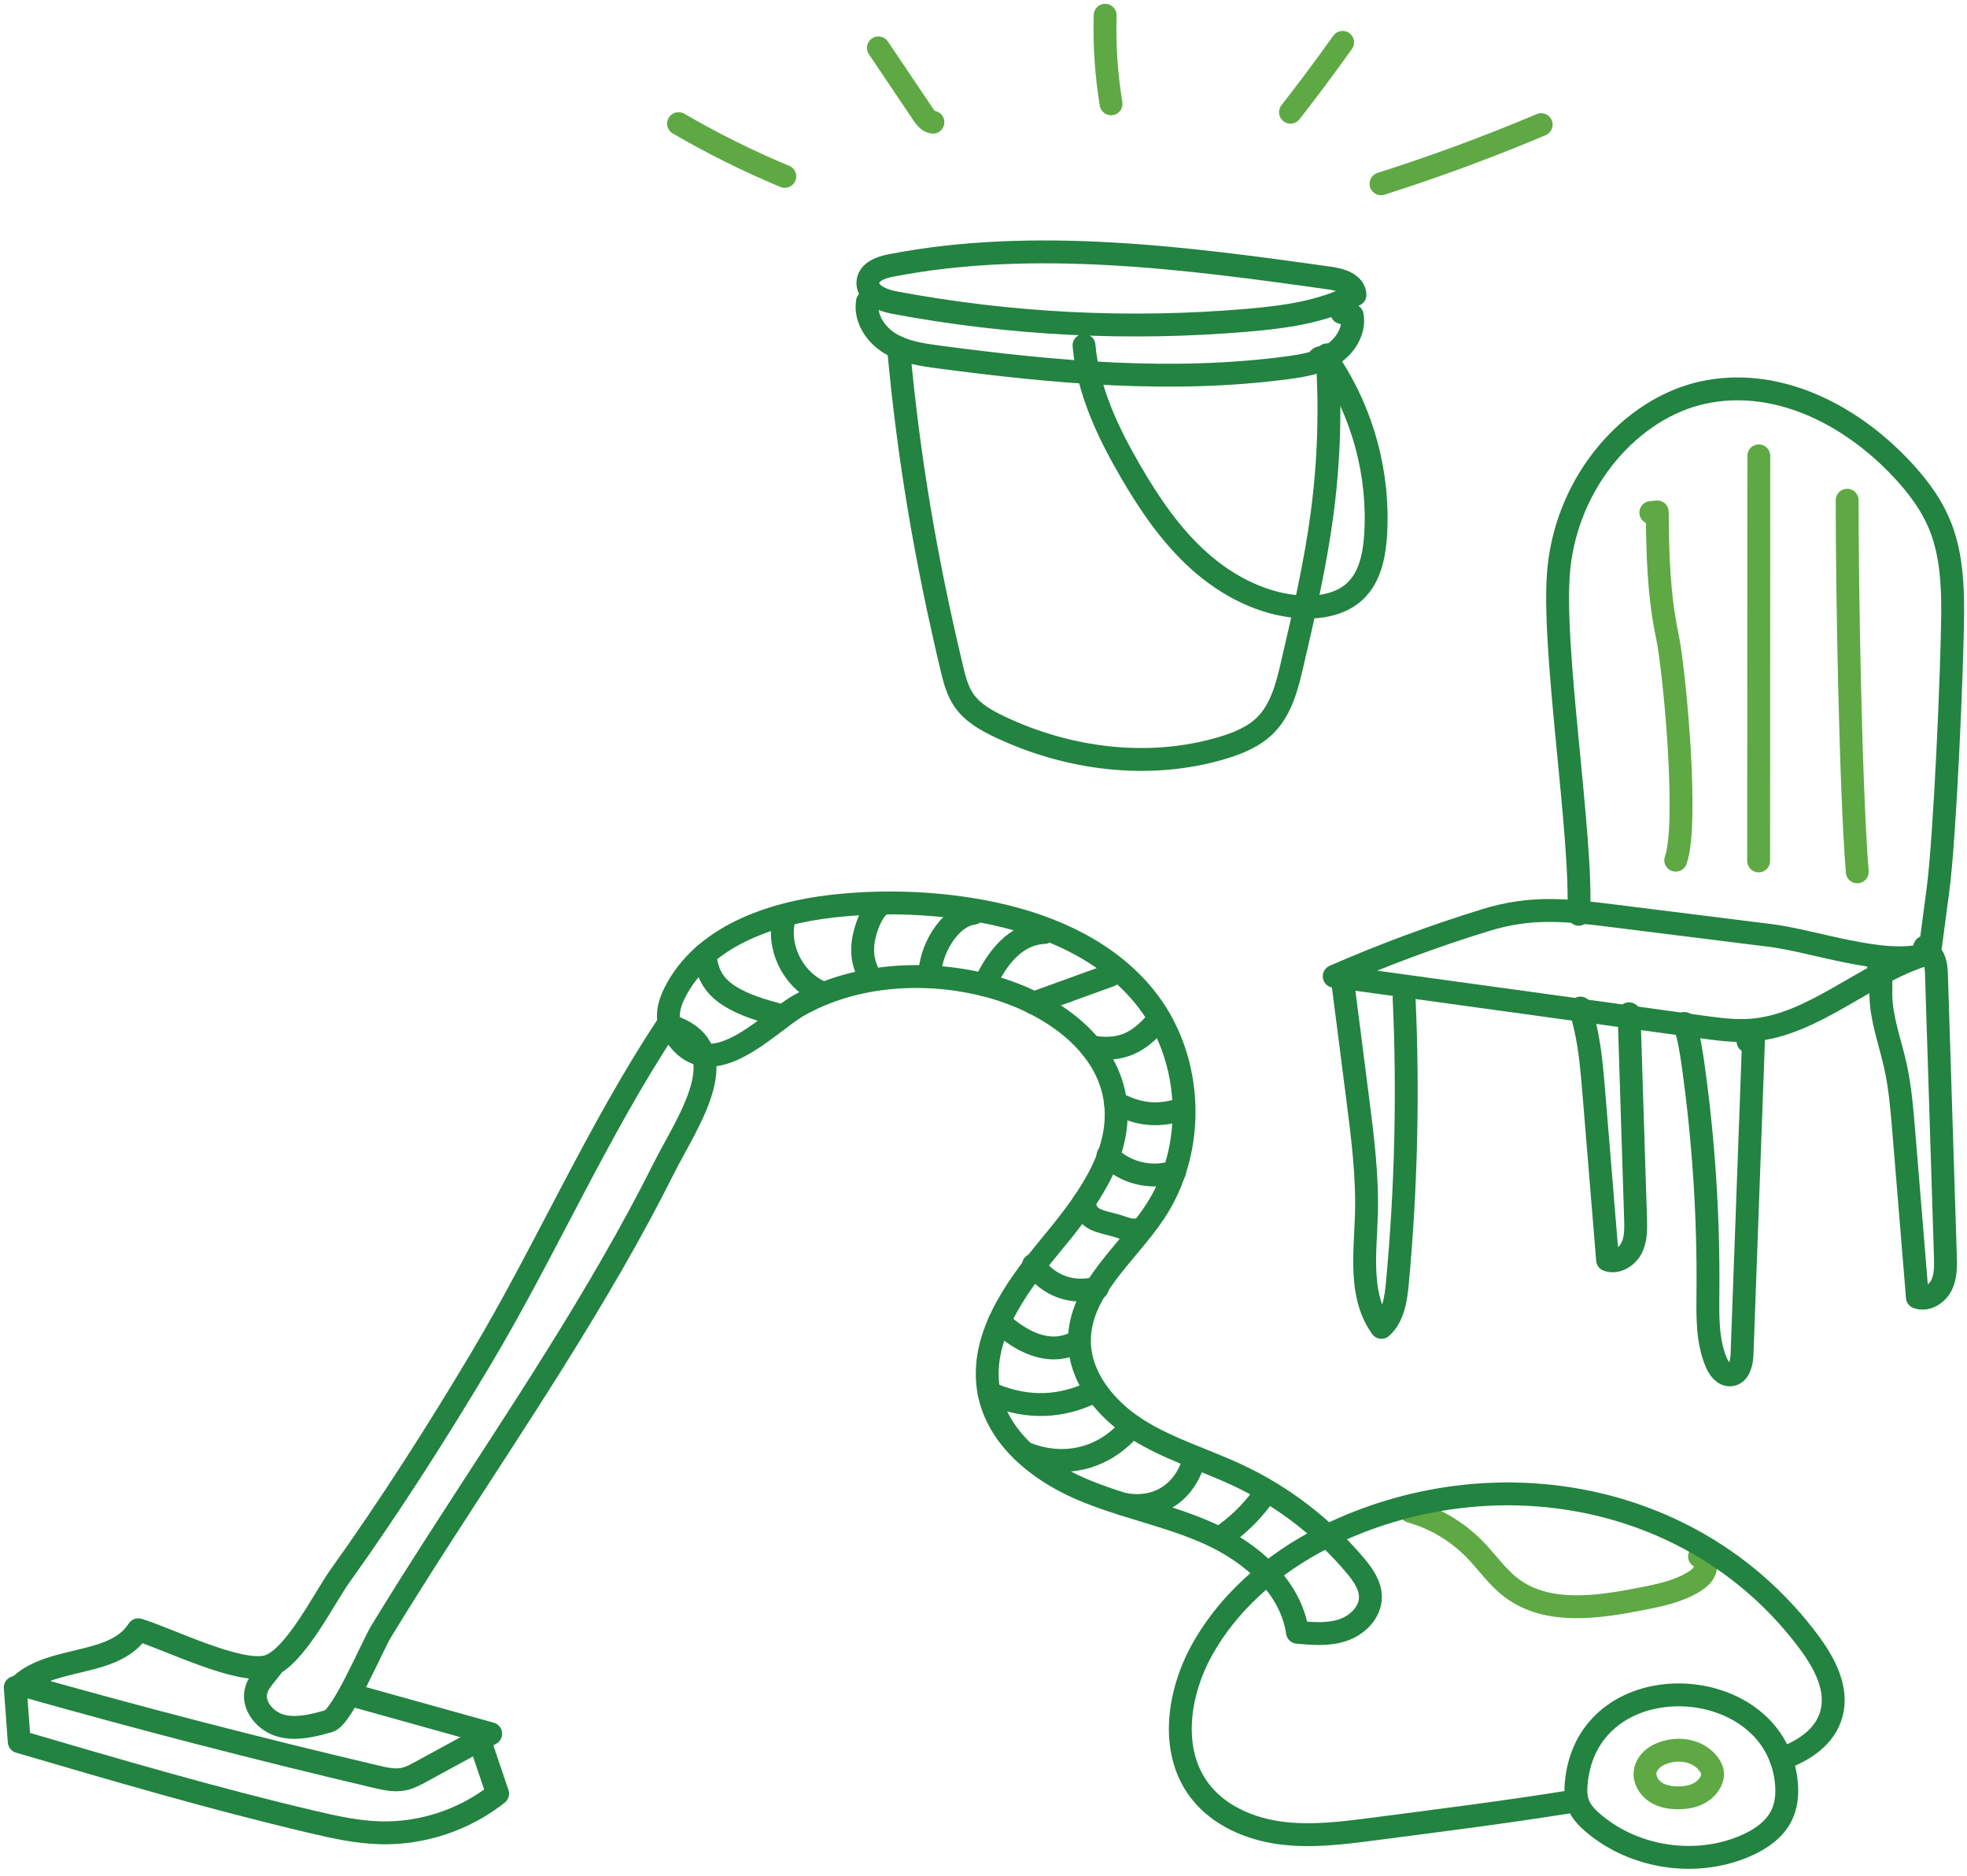 <svg height="246" viewBox="0 0 258 246" width="258" xmlns="http://www.w3.org/2000/svg"><g fill="none" fill-rule="evenodd" stroke-linecap="round" stroke-linejoin="round" stroke-width="3" transform="translate(2 2)"><g transform="translate(87)"><path d="m27.825 32.823c-1.264.247-2.781.778-2.973 2.051-.242 1.603 1.775 2.491 3.369 2.792 15.271 2.876 30.934 3.663 46.417 2.332 4.841-.416 9.787-1.075 14.089-3.335-.06-1.404-1.805-1.978-3.196-2.175-18.737-2.647-38.968-5.331-57.706-1.664z" stroke="#238341"/><path d="m24.784 37.551c-.38 2.188 1.082 4.364 2.986 5.506s4.171 1.471 6.373 1.762c15.162 2.013 30.564 3.421 45.727 1.41 2.027-.269 4.112-.623 5.837-1.72 1.726-1.097 3.019-3.123 2.656-5.136-.458-.128-.916-.257-1.374-.385" stroke="#238341"/><path d="m28.85 43.598c1.339 14.607 3.579 27.68 6.972 41.951.356 1.497.739 3.029 1.612 4.295 1.111 1.611 2.89 2.617 4.657 3.458 9.025 4.297 19.601 5.64 29.184 2.8 2.08-.617 4.167-1.462 5.701-2.998 2.101-2.102 2.859-5.159 3.53-8.053 1.521-6.557 3.045-13.127 3.921-19.801.901-6.861 1.113-13.813.631-20.716" stroke="#238341"/><path d="m53.184 43.303c.52 5.875 3.108 11.366 6.07 16.465 2.498 4.301 5.33 8.477 9.038 11.794 3.707 3.316 8.376 5.734 13.342 6.032 2.56.154 5.319-.342 7.165-2.123 1.909-1.843 2.465-4.668 2.633-7.316.503-7.923-1.669-15.993-6.084-22.592-.333-.498-1.142-.975-1.403-.436" stroke="#238341"/><g stroke="#5ea944"><path d="m0 14.211c4.485 2.61 9.144 4.925 13.934 6.922"/><path d="m26.216 4.28c1.937 2.878 3.874 5.756 5.811 8.635.335.496.742 1.04 1.337 1.111"/><path d="m55.957 0c-.117 3.885.143 7.781.776 11.616"/><path d="m87.1 3.556c-2.208 3.104-4.487 6.157-6.833 9.158"/><path d="m113.148 14.345c-6.878 2.906-13.891 5.496-21.007 7.759"/></g></g><g transform="translate(173 49)"><path d="m0 77.035c8.65 1.192 17.3 2.384 25.951 3.575 2.467.34 4.936.68 7.404 1.02 4.936.679 9.872 1.36 14.809 2.04 2.179.3 4.374.601 6.564.432 8.106-.627 14.866-7.466 22.721-9.896-5.328 1.558-14.648-1.828-20.167-2.516-6.875-.859-13.749-1.716-20.623-2.575-6.188-.772-10.773-1.303-16.79.549-6.722 2.069-13.356 4.528-19.869 7.37z" stroke="#238341"/><path d="m32.068 68.898c.536-10.226-3.652-35.28-2.592-45.443 1.211-11.623 9.598-20.952 18.885-22.971 9.287-2.019 18.991 2.45 26.137 10.094 2.085 2.229 4.023 4.782 5.168 7.889 1.249 3.385 1.48 7.208 1.452 10.932-.053 7.179-.995 29.296-1.935 36.38-.31 2.34-.621 4.681-.931 7.021-.063.472-.211 1.052-.594 1.109-.383.056-.342-.968-.028-.692" stroke="#238341"/><path d="m44.796 61.809c1.7-4.63-.113-24.702-1.131-29.527-1.115-5.292-1.252-10.736-1.291-16.145-.282.027-.564.054-.846.081" stroke="#5ea944"/><path d="m55.694 8.785c-.008 12.707-.016 40.414-.025 53.121" stroke="#5ea944"/><path d="m67.282 14.607c-.013 11.256.428 37.512 1.323 48.732" stroke="#5ea944"/><g stroke="#238341"><path d="m1.044 77.182c.678 5.294 1.357 10.588 2.034 15.883.652 5.093 1.306 10.213 1.141 15.344-.161 5.036-.975 10.591 1.979 14.671 1.576-1.421 1.895-3.736 2.091-5.849 1.151-12.409 1.446-24.898.88-37.348"/><path d="m45.932 83.221c.606 1.802.898 3.692 1.161 5.575 1.374 9.844 2.019 19.788 1.927 29.727-.029 3.091-.109 6.29 1.086 9.142.346.824.999 1.724 1.89 1.638 1.121-.106 1.454-1.564 1.495-2.688.509-13.928 1.019-27.856 1.528-41.784-.248.246-.496.491-.744.737"/><path d="m70.994 74.744c.918 1.327.685 3.091.706 4.703.043 3.162 1.203 6.186 1.893 9.271.632 2.829.872 5.729 1.109 8.619.597 7.266 1.195 14.533 1.792 21.799 1.22.441 2.597-.438 3.168-1.601.57-1.164.541-2.52.501-3.815-.39-12.32-.779-24.64-1.169-36.96-.035-1.097-.198-2.407-1.181-2.896"/><path d="m32.292 81.202c.235.87.469 1.74.664 2.616.632 2.829.872 5.729 1.109 8.618.598 7.267 1.195 14.533 1.792 21.799 1.219.442 2.597-.437 3.168-1.602.57-1.164.541-2.519.501-3.815-.283-8.956-.567-17.911-.85-26.867"/></g></g><path d="m183.053 196.217c3.162.89 6.082 2.625 8.377 4.975 1.623 1.662 2.949 3.632 4.798 5.036 4.681 3.55 11.246 2.591 17.012 1.464 2.412-.472 4.885-.967 6.969-2.268.605-.377 1.198-.857 1.433-1.53.235-.672-.041-1.562-.722-1.772" stroke="#5ea944"/><g stroke="#238341"><path d="m231.617 228.705c3.071-1.145 5.797-2.938 6.611-5.979.882-3.289-.943-6.67-2.979-9.4-14.479-19.409-40.558-24.354-62.087-14.418-7.046 3.252-13.384 8.345-17.272 15.062-3.352 5.79-4.578 13.599-.505 18.907 2.482 3.236 6.529 4.97 10.571 5.508s8.142.012 12.185-.513c9.069-1.179 16.88-2.159 25.911-3.591"/><path d="m204.736 231.949c-.075.88-.056 1.788.254 2.615.387 1.037 1.194 1.86 2.04 2.574 5.36 4.525 13.309 5.732 19.772 3.002 2.001-.845 3.946-2.132 4.89-4.088.563-1.167.73-2.495.653-3.789-.903-15.204-26.221-16.638-27.609-.314z"/><path d="m127.301 127.208c7.918 2.001 16.106 7.359 17.017 15.474.797 7.09-4.157 13.385-8.707 18.882-4.549 5.496-9.259 12.11-7.879 19.11 1.163 5.896 6.437 10.15 11.95 12.546 5.513 2.394 11.538 3.458 17.009 5.944 5.472 2.487 10.627 6.955 11.492 12.903 1.991.181 4.049.353 5.945-.28 1.897-.633 3.6-2.298 3.621-4.298.016-1.595-.995-3.002-2.024-4.221-4.184-4.958-9.445-9.002-15.315-11.768-4.388-2.068-9.124-3.44-13.224-6.032-4.101-2.591-7.621-6.825-7.603-11.676.025-6.652 6.245-11.323 9.911-16.874 5.412-8.194 5.028-19.795-.914-27.613-5.469-7.197-14.583-10.72-23.516-12.098-5.896-.91-11.913-1.035-17.842-.372-8.178.914-17.052 4.026-20.732 11.386-.715 1.429-1.189 3.179-.439 4.591 4.544 8.555 12.531-.578 16.724-2.948 7.297-4.123 16.504-4.684 24.523-2.656z"/><path d="m44.156 220.295c6.068 1.692 12.137 3.384 18.206 5.076-3.057 1.665-6.114 3.332-9.171 4.998-.712.387-1.435.78-2.228.947-1.194.253-2.429-.025-3.616-.305-15.621-3.677-31.161-7.702-46.603-12.074 4.332-3.838 12.274-2.327 15.398-7.199 3.724 1.11 13.391 5.95 17.049 4.784 3.479-1.111 7.3-8.89 9.376-11.795 6.596-9.231 12.707-18.8 18.517-28.541 8.505-14.257 15.331-29.976 24.474-43.753 9.75 2.807 2.486 12.832-.46 18.729-4.276 8.559-9.142 16.81-14.207 24.922-5.006 8.017-10.229 15.896-15.338 23.848-2.554 3.975-5.086 7.966-7.547 12.001-1.195 1.957-5.09 11.291-6.896 11.794-2.04.568-4.198 1.137-6.245.594-2.046-.543-3.84-2.643-3.253-4.678.22-.762.729-1.401 1.224-2.02.282-.353.562-.707.843-1.06"/><path d="m-0 219.304c.173 2.37.348 4.74.521 7.11 12.714 3.728 25.436 7.458 38.332 10.499 2.975.703 5.983 1.371 9.04 1.45 5.512.144 11.055-1.705 15.376-5.131-.781-2.312-1.561-4.623-2.341-6.934"/><path d="m90.472 123.168c.206 2.399 1.113 4.099 3.14 5.401 2.026 1.301 4.391 1.952 6.714 2.584"/><path d="m100.733 118.981c-.677 3.779 1.628 7.877 5.21 9.26"/><path d="m111.982 125.988c-.631-1.59-.928-2.36-.804-4.066.124-1.706 1.258-5.251 2.95-5.501"/><path d="m119.982 125.988c-.112-3.2 2.516-7.847 5.696-8.216"/><path d="m127.128 127.16c1.599-3.482 4.041-6.704 7.868-6.869"/><path d="m133.592 129.549 10.03-3.637"/><path d="m141.072 135.276c3.466.612 5.821-.189 8.193-2.79"/><path d="m144.318 142.682c.076.326.629.247.932.386 2.585 1.19 4.886 1.276 7.611.455"/><path d="m143.325 149.541c2.182 2.297 5.748 3.162 8.74 2.119"/><path d="m140.141 155.691c.43 2.043 1.457 2.321 3.482 2.831 2.485.627 2.081.924 4.072.728"/><path d="m133.546 163.896c2.042 2.777 5.053 3.86 8.396 3.018"/><path d="m129.08 171.351c2.784 2.564 6.309 4.413 9.758 2.852"/><path d="m127.732 180.674c4.284 1.906 8.605 2.08 12.906.213"/><path d="m132.691 188.658c5.128 1.957 10.303.582 13.784-3.662"/><path d="m145.25 195.247c4.216.86 7.745-1.138 9.178-5.193"/><path d="m158.114 199.607c2.076-1.393 3.91-3.148 5.395-5.16"/></g><path d="m215.627 228.105c-.914.434-1.711 1.25-1.843 2.254-.137 1.033.474 2.066 1.338 2.647.864.582 1.939.77 2.981.77.897 0 1.81-.134 2.616-.528.807-.393 1.501-1.067 1.792-1.916.072-.212.12-.435.119-.659-.002-.504-.249-.978-.558-1.375-1.505-1.937-4.333-2.195-6.445-1.192z" stroke="#5ea944"/></g></svg>